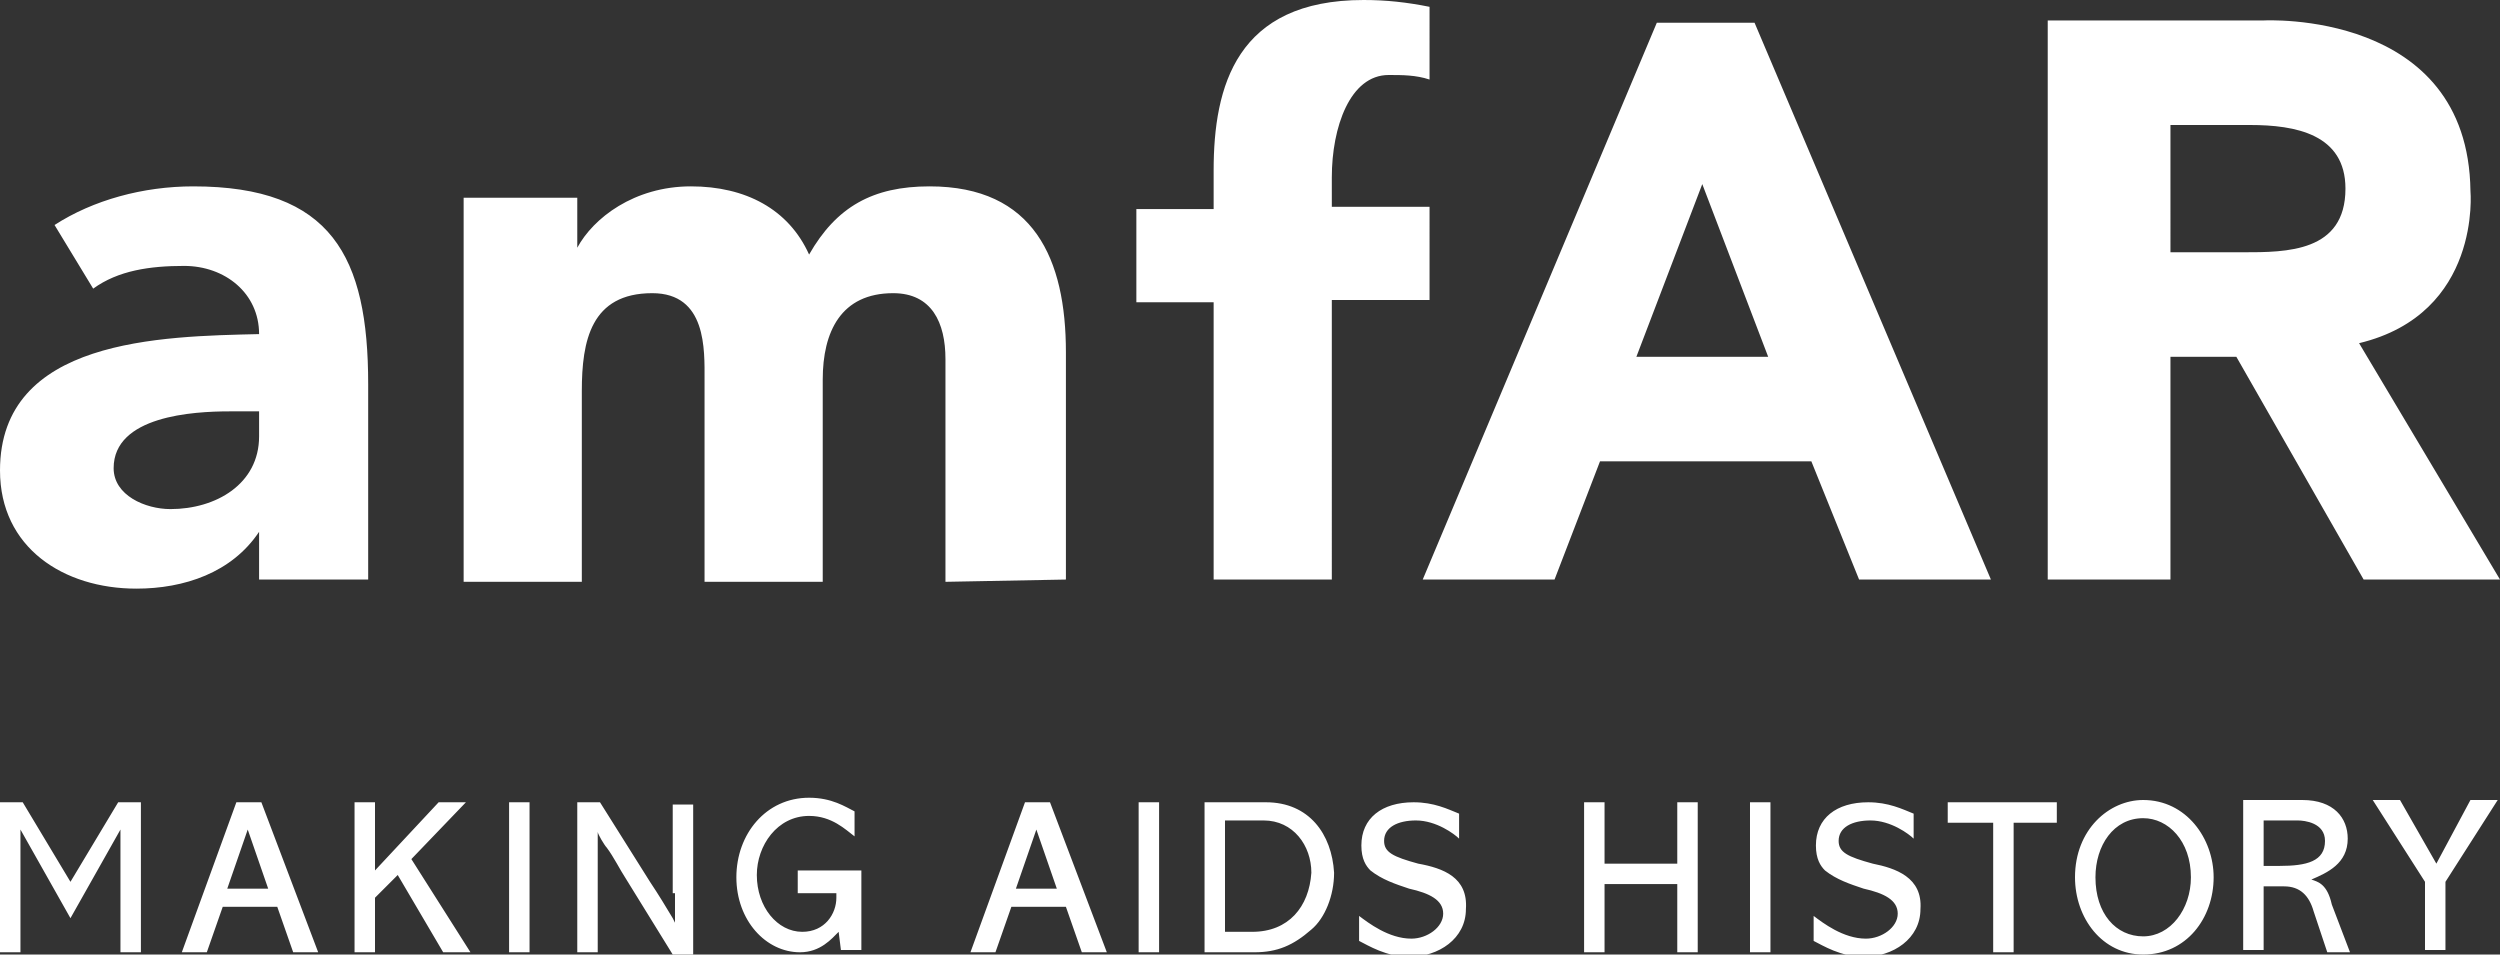 <?xml version="1.0" encoding="utf-8"?>
<!-- Generator: Adobe Illustrator 19.0.0, SVG Export Plug-In . SVG Version: 6.00 Build 0)  -->
<svg version="1.1" id="Layer_1" xmlns="http://www.w3.org/2000/svg" xmlns:xlink="http://www.w3.org/1999/xlink" x="0px" y="0px"
	 viewBox="0 0 110 42" enable-background="new 0 0 110 42" xml:space="preserve">
<rect x="0" y="0" width="110" height="42" fill="#333333" stroke="none"/>
<g>
	<path id="XMLID_342_" fill="#FFFFFF" d="M87.6,25.5L77.2,1h-4.3L62.6,25.5h5.8l2-5.2h9.3l2.1,5.2H87.6z M72,15.7l2.9-7.6l2.9,7.6
		C77.8,15.7,72,15.7,72,15.7z M46.9,25.5v-10c0-4.1-1.4-7.3-6-7.3c-2.5,0-4.1,0.9-5.3,3c-0.9-2-2.8-3-5.2-3c-2.5,0-4.3,1.4-5,2.7
		V8.7h-5v16.9h5.2v-8.4c0-2.2,0.4-4.3,3.1-4.3c2.4,0,2.3,2.5,2.3,3.8v8.9h5.2v-8.9c0-2.1,0.8-3.8,3.1-3.8c1.7,0,2.3,1.3,2.3,2.9v9.8
		L46.9,25.5L46.9,25.5z M53.4,25.5h5.2V13.2h4.3V9.1h-4.3V7.8c0-2.2,0.8-4.5,2.5-4.5c0.6,0,1.2,0,1.8,0.2V0.3C61.9,0.1,61,0,60,0
		c-5.6,0-6.6,3.8-6.6,7.5v1.7H50v4.1h3.4V25.5z M103.8,15.1c5.4-1.3,4.9-6.7,4.9-6.7c-0.1-8-9.1-7.5-9.1-7.5h-9.5v24.6h5.4v-9.8h2.9
		l5.6,9.8h6L103.8,15.1z M98.7,11.1h-3.2V5.5H99c2,0,4.2,0.4,4.2,2.8C103.2,11.1,100.6,11.1,98.7,11.1z M6,25.9
		c2.1,0,4.2-0.7,5.4-2.5v2.1h4.8v-8.6c0-5.6-1.6-8.7-7.7-8.7c-2.2,0-4.4,0.6-6.1,1.7l1.7,2.8c1.1-0.8,2.5-1,4-1c1.8,0,3.3,1.2,3.3,3
		C7.1,14.8,0,14.9,0,20.7C0,24.1,2.8,25.9,6,25.9z M10.1,18.1h1.3v1.1c0,2.1-1.9,3.2-3.9,3.2c-1.1,0-2.5-0.6-2.5-1.8
		C5,18.3,8.5,18.1,10.1,18.1z M3.1,38.8L1,35.3H0v6.6h0.9v-5.4l0,0l2.2,3.9l2.2-3.9l0,0v5.4h0.9v-6.6h-1L3.1,38.8z M10.4,35.3
		L8,41.9h1.1l0.7-2h2.4l0.7,2H14l-2.5-6.6C11.5,35.3,10.4,35.3,10.4,35.3z M10,39.1l0.9-2.6l0,0l0.9,2.6H10z M20.5,35.3h-1.2l-2.8,3
		v-3h-0.9v6.6h0.9v-2.4l1-1l2,3.4h1.2l-2.6-4.1L20.5,35.3z M22.4,41.9h0.9v-6.6h-0.9V41.9z M29.7,39.3c0,0.3,0,0.6,0,0.8
		c0,0.1,0,0.4,0,0.5l0,0l-0.1-0.2c-0.3-0.5-0.6-1-1-1.6l-2.2-3.5h-1v6.6h0.9v-4.1c0-0.2,0-0.4,0-0.6c0-0.1,0-0.4,0-0.6l0,0
		c0,0.1,0.3,0.6,0.4,0.7c0.3,0.4,0.6,1,0.8,1.3l2.1,3.4h0.9v-6.6h-0.9v3.9H29.7z M34.9,39.3h1.9v0.2c0,0.7-0.5,1.5-1.5,1.5
		c-1.1,0-2-1.1-2-2.5c0-1.3,0.9-2.6,2.3-2.6c1,0,1.6,0.6,2,0.9v-1.1c-0.4-0.2-1-0.6-2-0.6c-1.9,0-3.2,1.6-3.2,3.5s1.3,3.3,2.8,3.3
		c0.9,0,1.4-0.6,1.7-0.9l0.1,0.8h0.9v-3.5h-2.8v1H34.9z M45.1,35.3l-2.4,6.6h1.1l0.7-2h2.4l0.7,2h1.1l-2.5-6.6H45.1z M44.7,39.1
		l0.9-2.6l0,0l0.9,2.6H44.7z M50.1,41.9H51v-6.6h-0.9V41.9z M55.7,35.3H53v6.6h2.2c1,0,1.7-0.3,2.5-1c0.6-0.5,1-1.5,1-2.5
		C58.6,36.7,57.6,35.3,55.7,35.3z M55.1,41h-1.2v-4.9h1.7c1.3,0,2.1,1.1,2.1,2.3C57.6,39.9,56.7,41,55.1,41z M62.4,38
		c-1.1-0.3-1.5-0.5-1.5-1c0-0.6,0.6-0.9,1.4-0.9c0.9,0,1.7,0.6,1.9,0.8v-1.1c-0.5-0.2-1.1-0.5-2-0.5c-1.4,0-2.3,0.7-2.3,1.9
		c0,0.6,0.2,0.9,0.4,1.1c0.5,0.4,1.1,0.6,1.7,0.8c0.9,0.2,1.5,0.5,1.5,1.1s-0.7,1.1-1.4,1.1c-1,0-1.9-0.7-2.3-1v1.1
		c0.4,0.2,1.2,0.7,2.2,0.7c1.3,0,2.5-0.8,2.5-2.1C64.6,38.6,63.5,38.2,62.4,38z M73.8,38h-3.2v-2.7h-0.9v6.6h0.9v-3h3.2v3h0.9v-6.6
		h-0.9V38z M77,41.9h0.9v-6.6H77V41.9z M82.4,38c-1.1-0.3-1.5-0.5-1.5-1c0-0.6,0.6-0.9,1.4-0.9c0.9,0,1.7,0.6,1.9,0.8v-1.1
		c-0.5-0.2-1.1-0.5-2-0.5c-1.4,0-2.3,0.7-2.3,1.9c0,0.6,0.2,0.9,0.4,1.1c0.5,0.4,1.1,0.6,1.7,0.8c0.9,0.2,1.5,0.5,1.5,1.1
		s-0.7,1.1-1.4,1.1c-1,0-1.9-0.7-2.3-1v1.1c0.4,0.2,1.2,0.7,2.2,0.7c1.3,0,2.5-0.8,2.5-2.1C84.6,38.6,83.4,38.2,82.4,38z M85.7,36.2
		h2v5.7h0.9v-5.7h1.9v-0.9h-4.8V36.2z M94.3,35.2c-1.5,0-3,1.3-3,3.4c0,1.8,1.2,3.4,3,3.4c1.9,0,3.1-1.6,3.1-3.4
		C97.4,36.9,96.2,35.2,94.3,35.2z M94.3,41.2c-1.2,0-2.1-1-2.1-2.6c0-1.4,0.8-2.6,2.1-2.6c1.1,0,2.1,1,2.1,2.6
		C96.4,40,95.5,41.2,94.3,41.2z M101.7,38.7L101.7,38.7c0.7-0.3,1.6-0.7,1.6-1.8c0-0.9-0.6-1.7-2-1.7h-2.6v6.6h0.9V39h0.9
		c0.7,0,1.1,0.4,1.3,1.1l0.6,1.8h1l-0.8-2.1C102.4,38.9,102,38.8,101.7,38.7z M100.3,38.1h-0.7v-2h1.5c0.3,0,1.2,0.1,1.2,0.9
		C102.3,37.9,101.5,38.1,100.3,38.1z M107.2,38l-1.6-2.8h-1.2l2.3,3.6v3h0.9v-3l2.3-3.6h-1.2L107.2,38z"/>
</g>
</svg>